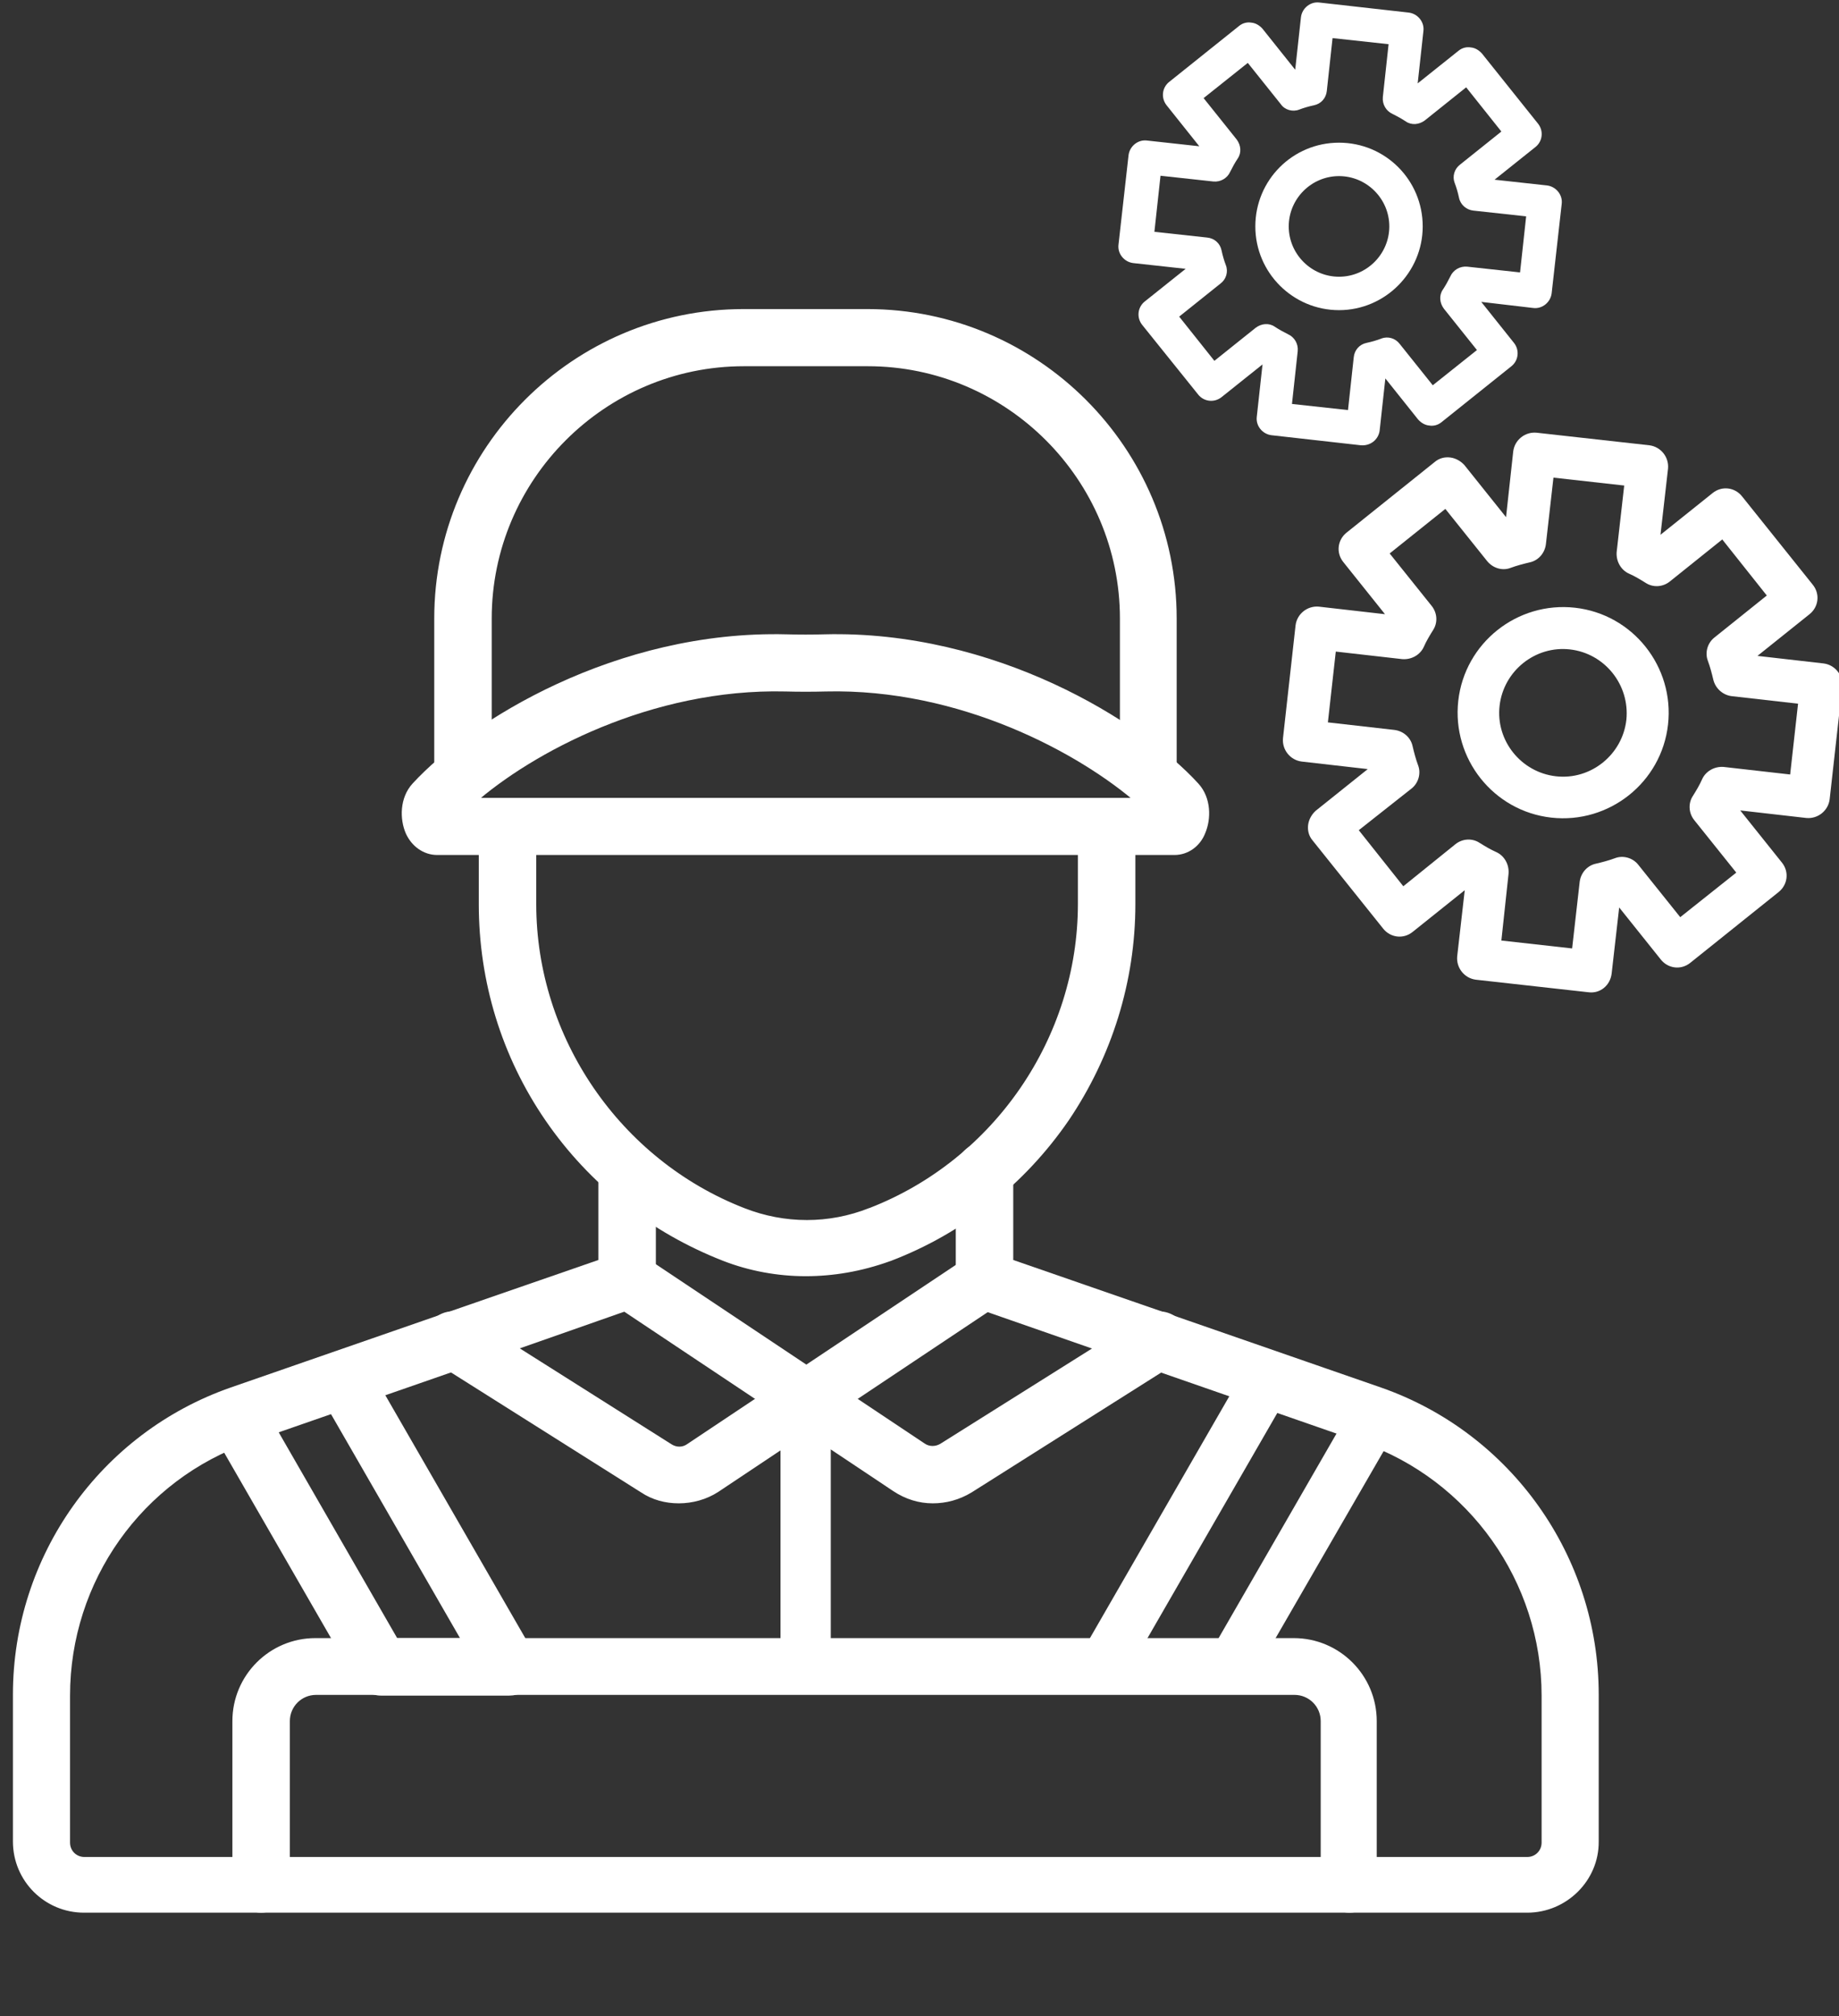 <?xml version="1.0" encoding="utf-8"?>
<!-- Generator: Adobe Illustrator 27.9.6, SVG Export Plug-In . SVG Version: 9.03 Build 54986)  -->
<svg version="1.1"
	 id="Capa_1" shape-rendering="geometricPrecision" text-rendering="geometricPrecision" image-rendering="optimizeQuality"
	 xmlns="http://www.w3.org/2000/svg" xmlns:xlink="http://www.w3.org/1999/xlink" x="0px" y="0px" viewBox="0 0 512 561"
	 style="enable-background:new 0 0 512 561;" xml:space="preserve">
<rect x="0" y="0" width="512" height="561" fill="#333333" stroke="none"/>
<style type="text/css">
	.st0{fill-rule:evenodd;clip-rule:evenodd;fill:#FFFFFF;}
	.st1{fill-rule:evenodd;clip-rule:evenodd;fill:#FFFFFF;stroke:#FFFFFF;stroke-width:2;stroke-miterlimit:10;}
</style>
<g id="Layer_x0020_1">
	<g id="_535250624">
		<path id="_535252280" class="st0" d="M-208.6,485.8h-305.2c-7.9,0-14.3-6.4-14.3-14.3v-31.1c0-28.9,18.3-54.7,45.6-64.2l44.9-15.6
			c0.1,0,0.1,0,0.2-0.1l33.1-11.5v-19.4c0-2.9,2.4-5.3,5.3-5.3s5.3,2.4,5.3,5.3v23.2c0,2.4-1.6,4.4-3.7,5l-36.6,12.8
			c-0.1,0-0.1,0-0.2,0.1l-44.8,15.6c-23.1,8-38.5,29.8-38.5,54.2v31.1c0,2.1,1.7,3.8,3.8,3.8h305.1c2.1,0,3.8-1.7,3.8-3.8v-31.1
			c0-24.4-15.5-46.2-38.5-54.2l-44.8-15.6c-0.1,0-0.1,0-0.2-0.1l-36.8-12.8c-2.1-0.7-3.5-2.7-3.5-5v-23.2c0-2.9,2.4-5.3,5.3-5.3
			s5.3,2.4,5.3,5.3V349l33.1,11.5c0.1,0,0.1,0,0.2,0.1l44.9,15.6c27.3,9.5,45.6,35.3,45.6,64.2v31.1
			C-194.2,479.3-200.7,485.8-208.6,485.8L-208.6,485.8z"/>
		<path id="_535252352" class="st0" d="M-388,399.3c-2.7,0-5.3-0.7-7.6-2.2l-43-27.1c-2.5-1.6-3.2-4.8-1.6-7.3s4.8-3.2,7.3-1.6
			l42.9,27.1c1.3,0.8,2.9,0.8,4.1,0l59.7-39.8c2.4-1.6,5.7-1,7.3,1.5c1.6,2.4,1,5.7-1.5,7.3l-59.7,39.8
			C-382.5,398.5-385.3,399.3-388,399.3z"/>
		<path id="_535252256" class="st0" d="M-334.3,399.3c-2.8,0-5.5-0.8-7.9-2.4l-59.7-39.8c-2.4-1.6-3.1-4.9-1.5-7.3s4.9-3.1,7.3-1.5
			l59.7,39.8c1.2,0.8,2.8,0.8,4.1,0.1l43-27.1c2.5-1.6,5.7-0.8,7.3,1.6c1.6,2.5,0.8,5.7-1.6,7.3l-42.9,27.1
			C-329,398.6-331.7,399.3-334.3,399.3L-334.3,399.3z"/>
		<path id="_535251272" class="st0" d="M-361.2,439.9c-2.9,0-5.3-2.4-5.3-5.3V378c0-2.9,2.4-5.3,5.3-5.3c2.9,0,5.3,2.4,5.3,5.3v56.6
			C-355.9,437.5-358.3,439.9-361.2,439.9z"/>
		<path id="_535251248" class="st0" d="M-246.2,485.8c-2.9,0-5.3-2.4-5.3-5.3v-34.4c0-3.5-2.8-6.3-6.3-6.3h-206.9
			c-3.5,0-6.3,2.8-6.3,6.3v34.4c0,2.9-2.4,5.3-5.3,5.3s-5.3-2.4-5.3-5.3v-34.4c0-9.3,7.5-16.8,16.8-16.8h206.9
			c9.3,0,16.8,7.5,16.8,16.8v34.4C-240.9,483.4-243.3,485.8-246.2,485.8L-246.2,485.8z"/>
		<path id="_535251176" class="st0" d="M-361.2,351.3c-5.8,0-11.7-1.1-17.2-3.2c-15.2-5.9-28-16-37.2-29.4
			c-9.2-13.4-14-29.1-14-45.3V257c0-2.9,2.4-5.3,5.3-5.3s5.3,2.4,5.3,5.3v16.4c0,28.5,17.9,54.6,44.5,64.9c8.7,3.4,18.2,3.4,26.9,0
			c0.1,0,0.1,0,0.2-0.1c26.5-10.3,44.4-36.4,44.4-64.9V257c0-2.9,2.4-5.3,5.3-5.3s5.3,2.4,5.3,5.3v16.4c0,16.2-4.9,31.9-14,45.3
			c-9.2,13.4-22.1,23.6-37.2,29.4c-0.1,0-0.1,0-0.2,0.1C-349.6,350.3-355.4,351.3-361.2,351.3L-361.2,351.3z"/>
		<path id="_535251368" class="st0" d="M-288.7,251.5c-2.9,0-5.3-2.4-5.3-5.3v-33.1c0-29.8-24.3-54.1-54.1-54.1h-26.2
			c-29.8,0-54.1,24.3-54.1,54.1v33.1c0,2.9-2.4,5.3-5.3,5.3c-2.9,0-5.3-2.4-5.3-5.3v-33.1c0-35.6,29-64.6,64.6-64.6h26.2
			c35.6,0,64.6,29,64.6,64.6v33.1C-283.5,249.2-285.8,251.5-288.7,251.5z"/>
		<path id="_535251512" class="st0" d="M-431.9,251.7h141.5c-12.5-10.9-38-24.7-66.5-24c-2.8,0.1-5.7,0.1-8.5,0
			C-394,227-419.5,240.8-431.9,251.7L-431.9,251.7z M-286.4,255.6L-286.4,255.6L-286.4,255.6z M-283.2,262.3h-155.9
			c-2.5,0-4.8-1.6-5.9-4.1c-1.2-2.8-1.2-7,1.3-9.7c12-13.1,42.7-32.2,78.5-31.3c2.7,0.1,5.3,0.1,8,0c35.8-0.9,66.6,18.2,78.5,31.3
			c2.5,2.7,2.5,6.9,1.3,9.7C-278.4,260.7-280.7,262.3-283.2,262.3z"/>
		<path id="_535251320" class="st0" d="M-448,429.3h15l-28.4-49.3l-12.5,4.3L-448,429.3z M-423.9,439.9L-423.9,439.9H-451
			c-1.9,0-3.6-1-4.6-2.6l-30.6-53.1c-0.8-1.3-0.9-3-0.4-4.4c0.5-1.5,1.7-2.6,3.1-3.1c0.3-0.1,0.6-0.2,1-0.3l21.7-7.6
			c2.4-0.8,5,0.2,6.3,2.3l35.2,61c0.9,1.6,0.9,3.6,0,5.3C-420.2,438.9-422,439.9-423.9,439.9L-423.9,439.9z"/>
		<path id="_535251128" class="st0" d="M-289.4,429.3h15l26-45l-12.5-4.3L-289.4,429.3z M-271.4,439.9L-271.4,439.9h-27.1
			c-1.9,0-3.6-1-4.6-2.6c-0.9-1.6-0.9-3.6,0-5.3l35.2-61c1.3-2.2,3.9-3.2,6.3-2.3l21.7,7.6c0.3,0.1,0.6,0.2,1,0.3
			c1.5,0.5,2.6,1.7,3.1,3.1c0.5,1.5,0.4,3.1-0.4,4.4l-30.7,53.1C-267.7,438.9-269.5,439.9-271.4,439.9L-271.4,439.9z"/>
		<path id="_535251104" class="st0" d="M-509.2,58.4c-11.8,4.3-19.3,15.5-25,36.8c-4.9,18.3-1,24.6,3.9,32.7
			c6.8,11.3,14.6,24.1,4,63.6l-43.6,162.6c-1.2,4.5-0.6,9.2,1.8,13.3c2.3,4.1,6.1,7,10.6,8.2c4.6,1.2,9.4,0.7,13.6-1.5
			c4.1-2.2,7-5.8,8.1-10.2l35.2-131.3c15.3-57.2,31.6-75.6,44.6-90.3c6.3-7.1,11.7-13.2,16.4-22.8c8.8-18.3,10.8-35.4,5.6-48.3
			c-3.1-7.7-8.8-13.8-17-18.3l3.4,30.2c0.2,1.8-0.5,3.6-1.9,4.7l-26.4,21.2c-1.9,1.5-4.7,1.5-6.6,0l-26.3-21.1
			c-1.3-1.1-2.1-2.7-2-4.4L-509.2,58.4z M-552.6,386.7c-2.6,0-5.1-0.3-7.7-1c-7.2-1.9-13.2-6.6-17-13.1s-4.8-14.1-2.8-21.3
			l43.5-162.5c9.4-35.1,3.2-45.4-2.9-55.4c-5.5-9-11.1-18.3-5.1-40.9c5.5-20.7,14.7-42.4,40.1-46.1c1.6-0.2,3.2,0.3,4.3,1.3
			c1.2,1.1,1.8,2.6,1.7,4.2l-1.8,29.4l20.9,16.8l20.8-16.7l-4-36.3c-0.2-1.8,0.5-3.6,2-4.7c1.4-1.1,3.3-1.4,5-0.8
			c15.5,5.6,26,14.9,31.2,27.8c6.4,15.7,4.3,35.9-5.9,56.8c-5.2,10.8-11.4,17.8-17.9,25.1c-13,14.6-27.6,31.2-42.3,86l-35.2,131.3
			c-1.9,7.2-6.7,13.1-13.4,16.7C-543.2,385.6-547.9,386.7-552.6,386.7z"/>
		<path id="_535251224" class="st0" d="M-506.4,136.5l2.3,8.7l23.3-6.3l-2.3-8.7L-506.4,136.5z M-507.8,156.9
			c-0.9,0-1.8-0.2-2.6-0.7c-1.2-0.7-2.1-1.8-2.5-3.2l-5.1-18.9c-0.8-2.8,0.9-5.7,3.7-6.4l33.5-9c1.3-0.4,2.8-0.2,4,0.5
			c1.2,0.7,2.1,1.8,2.5,3.2l5.1,18.9c0.8,2.8-0.9,5.7-3.7,6.4l-33.5,9C-506.9,156.8-507.3,156.9-507.8,156.9z"/>
		<path id="_535251536" class="st0" d="M-538.5,126.1c-2.3,0-4.5-1.5-5.1-3.9c-0.8-2.8,0.9-5.7,3.7-6.4l59.3-16
			c2.8-0.7,5.7,0.9,6.4,3.7c0.8,2.8-0.9,5.7-3.7,6.4l-59.3,15.9C-537.6,126-538,126.1-538.5,126.1z"/>
		<path id="_535251440" class="st0" d="M-541.6,322.3c-0.5,0-0.9-0.1-1.4-0.2c-2.8-0.8-4.5-3.6-3.7-6.4l37-138.2
			c0.8-2.8,3.6-4.5,6.4-3.7c2.8,0.8,4.5,3.6,3.7,6.4l-37,138.2C-537.2,320.7-539.3,322.3-541.6,322.3L-541.6,322.3z"/>
		<path id="_535250816" class="st0" d="M-259.4,79.2c-8.8,0-16,7.2-16,16s7.2,16,16,16s16-7.2,16-16
			C-243.5,86.4-250.6,79.2-259.4,79.2z M-259.4,121.7c-14.6,0-26.5-11.9-26.5-26.5s11.9-26.5,26.5-26.5s26.5,11.9,26.5,26.5
			S-244.8,121.7-259.4,121.7z"/>
		<path id="_535250552" class="st0" d="M-268.4,153.7h17.9v-16.8c0-2.3,1.4-4.3,3.6-5c1.5-0.5,3.1-1.2,4.5-1.9c2-1,4.5-0.6,6,1
			l11.9,11.9l12.7-12.7l-11.9-11.9c-1.6-1.6-2-4-1-6c0.7-1.5,1.4-3,1.9-4.5c0.7-2.1,2.7-3.6,5-3.6h16.8V86.3h-16.8
			c-2.2,0-4.2-1.4-5-3.6c-0.5-1.5-1.2-3.1-1.9-4.5c-1-2-0.6-4.5,1-6l11.9-11.9l-12.7-12.7l-11.9,11.9c-1.6,1.6-4,2-6,1
			c-1.5-0.7-3-1.4-4.5-1.9c-2.1-0.7-3.6-2.7-3.6-5V36.8h-17.9v16.8c0,2.3-1.4,4.3-3.6,5c-1.5,0.5-3.1,1.2-4.5,1.9c-2,1-4.4,0.6-6-1
			l-11.9-11.9l-12.7,12.7l11.9,11.9c1.6,1.6,2,4,1,6c-0.7,1.5-1.4,3-1.9,4.5c-0.7,2.1-2.7,3.6-5,3.6h-16.8v17.9h16.8
			c2.3,0,4.3,1.4,5,3.6c0.5,1.5,1.2,3.1,1.9,4.5c1,2,0.6,4.5-1,6l-11.9,11.9l12.7,12.7l11.8-11.9c1.6-1.6,4-2,6-1
			c1.5,0.7,3,1.4,4.5,1.9c2.1,0.7,3.6,2.7,3.6,5L-268.4,153.7z M-245.2,164.2h-28.5c-2.9,0-5.3-2.4-5.3-5.3v-16.7l-11.8,11.8
			c-2.1,2.1-5.4,2.1-7.4,0l-20.1-20.1c-1-1-1.5-2.3-1.5-3.7s0.6-2.7,1.5-3.7l11.8-11.8h-16.7c-2.9,0-5.3-2.4-5.3-5.3V80.9
			c0-2.9,2.4-5.3,5.3-5.3h16.7l-11.8-11.8c-2.1-2.1-2.1-5.4,0-7.4l20.1-20.1c1-1,2.3-1.5,3.7-1.5c1.4,0,2.7,0.6,3.7,1.5l11.8,11.8
			V31.5c0-2.9,2.4-5.3,5.3-5.3h28.5c2.9,0,5.3,2.4,5.3,5.3v16.7l11.8-11.8c2.1-2.1,5.4-2.1,7.4,0l20.1,20.1c2.1,2.1,2.1,5.4,0,7.4
			l-11.8,11.8h16.7c2.9,0,5.3,2.4,5.3,5.3v28.4c0,2.9-2.4,5.3-5.3,5.3h-16.7l11.8,11.8c2.1,2.1,2.1,5.4,0,7.4l-20.1,20.1
			c-2.1,2.1-5.4,2.1-7.4,0l-11.8-11.8v16.7C-240,161.9-242.3,164.2-245.2,164.2L-245.2,164.2z"/>
		<path id="_535250336" class="st0" d="M-197.2,263.2c-8.8,0-16,7.2-16,16s7.2,16,16,16s16-7.2,16-16
			C-181.2,270.4-188.4,263.3-197.2,263.2z M-197.2,305.7c-14.6,0-26.5-11.9-26.5-26.5s11.9-26.5,26.5-26.5s26.5,11.9,26.5,26.5
			C-170.7,293.8-182.6,305.7-197.2,305.7z"/>
		<path id="_535250672" class="st0" d="M-206.1,337.7h17.9v-16.8c0-2.3,1.4-4.3,3.6-5c1.5-0.5,3.1-1.2,4.5-1.9c2-1,4.4-0.6,6,1
			l11.9,11.9l12.7-12.7l-11.9-11.9c-1.6-1.6-2-4-1-6c0.7-1.5,1.4-3,1.9-4.5c0.7-2.1,2.7-3.6,5-3.6h16.8v-17.9h-16.8
			c-2.2,0-4.3-1.4-5-3.6c-0.5-1.5-1.2-3.1-1.9-4.5c-1-2-0.6-4.4,1-6l11.9-11.9l-12.7-12.7l-11.9,11.9c-1.6,1.6-4,2-6,1
			c-1.5-0.7-3-1.4-4.5-1.9c-2.1-0.7-3.6-2.7-3.6-5v-16.8h-17.9v16.8c0,2.3-1.4,4.3-3.6,5c-1.5,0.5-3.1,1.2-4.5,1.9c-2,1-4.5,0.6-6-1
			l-11.9-11.9l-12.7,12.7l11.9,11.9c1.6,1.6,2,4,1,6c-0.7,1.5-1.4,3-1.9,4.5c-0.7,2.1-2.7,3.6-5,3.6h-16.8v17.9h16.8
			c2.3,0,4.3,1.4,5,3.6c0.5,1.5,1.2,3.1,1.9,4.5c1,2,0.6,4.4-1,6l-11.9,11.9l12.7,12.7l11.9-11.9c1.6-1.6,4-2,6-1
			c1.5,0.7,3,1.4,4.5,1.9c2.1,0.7,3.6,2.7,3.6,5V337.7z M-182.9,348.2h-28.5c-2.9,0-5.3-2.4-5.3-5.3v-16.7l-11.8,11.8
			c-2.1,2.1-5.4,2.1-7.4,0l-20.1-20c-2.1-2.1-2.1-5.4,0-7.4l11.8-11.8h-16.7c-2.9,0-5.3-2.4-5.3-5.3V265c0-2.9,2.4-5.3,5.3-5.3h16.7
			l-11.8-11.8c-2.1-2.1-2.1-5.4,0-7.4l20.1-20.1c1-1,2.3-1.5,3.7-1.5c1.4,0,2.7,0.6,3.7,1.5l11.8,11.8v-16.7c0-2.9,2.4-5.3,5.3-5.3
			h28.5c2.9,0,5.3,2.4,5.3,5.3v16.7l11.8-11.8c1-1,2.3-1.5,3.7-1.5c1.4,0,2.7,0.6,3.7,1.5l20.1,20.1c2.1,2.1,2.1,5.4,0,7.4
			l-11.8,11.8h16.7c2.9,0,5.3,2.4,5.3,5.3v28.5c0,2.9-2.4,5.3-5.3,5.3h-16.7l11.8,11.8c2.1,2.1,2.1,5.4,0,7.4l-20.1,20.1
			c-1,1-2.3,1.5-3.7,1.5c-1.4,0-2.7-0.6-3.7-1.5l-11.8-11.8V343C-177.7,345.9-180,348.2-182.9,348.2L-182.9,348.2z"/>
	</g>
</g>
<g id="_535250624_00000057146840941984640850000009706656105920313781_">
	<path id="_535252280_00000098943261515165889160000005426117245313394582_" class="st1" d="M425.2,531.2H23.4
		c-10.4,0-18.8-8.4-18.8-18.8v-40.9c0-38.1,24.1-72,60-84.5l59.1-20.5c0.1,0,0.1,0,0.3-0.1l43.6-15.1v-25.5c0-3.8,3.2-7,7-7
		c3.8,0,7,3.2,7,7v30.5c0,3.2-2.1,5.8-4.9,6.6l-48.2,16.9c-0.1,0-0.1,0-0.3,0.1l-59,20.5c-30.4,10.5-50.7,39.2-50.7,71.4v40.9
		c0,2.8,2.2,5,5,5h401.7c2.8,0,5-2.2,5-5v-40.9c0-32.1-20.4-60.8-50.7-71.4l-59-20.5c-0.1,0-0.1,0-0.3-0.1l-48.5-16.9
		c-2.8-0.9-4.6-3.6-4.6-6.6v-30.5c0-3.8,3.2-7,7-7c3.8,0,7,3.2,7,7v25.5l43.6,15.1c0.1,0,0.1,0,0.3,0.1l59.1,20.5
		c35.9,12.5,60,46.5,60,84.5v40.9C444.2,522.7,435.6,531.2,425.2,531.2L425.2,531.2z"/>
	<path id="_535252352_00000011026747367141493080000015855930415475642503_" class="st1" d="M189,417.3c-3.6,0-7-0.9-10-2.9
		l-56.6-35.7c-3.3-2.1-4.2-6.3-2.1-9.6c2.1-3.3,6.3-4.2,9.6-2.1l56.5,35.7c1.7,1.1,3.8,1.1,5.4,0l78.6-52.4c3.2-2.1,7.5-1.3,9.6,2
		c2.1,3.2,1.3,7.5-2,9.6l-78.6,52.4C196.3,416.3,192.6,417.3,189,417.3z"/>
	<path id="_535252256_00000099647988108405024360000017105468249970555280_" class="st1" d="M259.7,417.3c-3.7,0-7.2-1.1-10.4-3.2
		l-78.6-52.4c-3.2-2.1-4.1-6.5-2-9.6c2.1-3.2,6.5-4.1,9.6-2l78.6,52.4c1.6,1.1,3.7,1.1,5.4,0.1L319,367c3.3-2.1,7.5-1.1,9.6,2.1
		c2.1,3.3,1.1,7.5-2.1,9.6L270,414.4C266.7,416.4,263.2,417.3,259.7,417.3L259.7,417.3z"/>
	<path id="_535251272_00000137110984466587405090000011291038195262267272_" class="st0" d="M224.3,470.8c-3.8,0-7-3.2-7-7v-74.5
		c0-3.8,3.2-7,7-7c3.8,0,7,3.2,7,7v74.5C231.3,467.6,228.1,470.8,224.3,470.8z"/>
	<path id="_535251248_00000123420537939998031400000016933398359309090464_" class="st1" d="M375.7,531.2c-3.8,0-7-3.2-7-7v-45.3
		c0-4.6-3.7-8.3-8.3-8.3H88c-4.6,0-8.3,3.7-8.3,8.3v45.3c0,3.8-3.2,7-7,7c-3.8,0-7-3.2-7-7v-45.3c0-12.2,9.9-22.1,22.1-22.1h272.4
		c12.2,0,22.1,9.9,22.1,22.1v45.3C382.7,528.1,379.6,531.2,375.7,531.2L375.7,531.2z"/>
	<path id="_535251176_00000091716787505838612000000014795582351343852939_" class="st1" d="M224.3,354.1c-7.6,0-15.4-1.4-22.6-4.2
		c-20-7.8-36.9-21.1-49-38.7c-12.1-17.6-18.4-38.3-18.4-59.6V230c0-3.8,3.2-7,7-7c3.8,0,7,3.2,7,7v21.6c0,37.5,23.6,71.9,58.6,85.5
		c11.5,4.5,24,4.5,35.4,0c0.1,0,0.1,0,0.3-0.1c34.9-13.6,58.5-47.9,58.5-85.5V230c0-3.8,3.2-7,7-7c3.8,0,7,3.2,7,7v21.6
		c0,21.3-6.5,42-18.4,59.6c-12.1,17.6-29.1,31.1-49,38.7c-0.1,0-0.1,0-0.3,0.1C239.6,352.8,231.9,354.1,224.3,354.1L224.3,354.1z"/>
	<path id="_535251368_00000011744689150852558020000013574819265375489921_" class="st1" d="M319.8,222.7c-3.8,0-7-3.2-7-7v-43.6
		c0-39.2-32-71.2-71.2-71.2h-34.5c-39.2,0-71.2,32-71.2,71.2v43.6c0,3.8-3.2,7-7,7c-3.8,0-7-3.2-7-7v-43.6
		c0-46.9,38.2-85.1,85.1-85.1h34.5c46.9,0,85.1,38.2,85.1,85.1v43.6C326.6,219.7,323.6,222.7,319.8,222.7z"/>
	<path id="_535251512_00000006692298980747498780000000078303125946758570_" class="st1" d="M131.2,223h186.3
		c-16.5-14.4-50-32.5-87.6-31.6c-3.7,0.1-7.5,0.1-11.2,0C181.1,190.5,147.5,208.6,131.2,223L131.2,223z M322.8,228.1L322.8,228.1
		L322.8,228.1z M327,236.9H121.7c-3.3,0-6.3-2.1-7.8-5.4c-1.6-3.7-1.6-9.2,1.7-12.8c15.8-17.2,56.2-42.4,103.4-41.2
		c3.6,0.1,7,0.1,10.5,0c47.1-1.2,87.7,24,103.4,41.2c3.3,3.6,3.3,9.1,1.7,12.8C333.3,234.8,330.3,236.9,327,236.9z"/>
	<path id="_535251320_00000074437435840616215300000007446448028166542773_" class="st1" d="M110,456.8h19.8l-37.4-64.9l-16.5,5.7
		L110,456.8z M141.8,470.8L141.8,470.8h-35.7c-2.5,0-4.7-1.3-6.1-3.4l-40.3-69.9c-1.1-1.7-1.2-4-0.5-5.8c0.7-2,2.2-3.4,4.1-4.1
		c0.4-0.1,0.8-0.3,1.3-0.4l28.6-10c3.2-1.1,6.6,0.3,8.3,3l46.3,80.3c1.2,2.1,1.2,4.7,0,7C146.6,469.5,144.3,470.8,141.8,470.8
		L141.8,470.8z"/>
	<path id="_535251128_00000166667641845220959100000016940136595357413762_" class="st0" d="M318.9,456.8h19.8l34.2-59.3l-16.5-5.7
		L318.9,456.8z M342.6,470.8L342.6,470.8h-35.7c-2.5,0-4.7-1.3-6.1-3.4c-1.2-2.1-1.2-4.7,0-7l46.3-80.3c1.7-2.9,5.1-4.2,8.3-3
		l28.6,10c0.4,0.1,0.8,0.3,1.3,0.4c2,0.7,3.4,2.2,4.1,4.1c0.7,2,0.5,4.1-0.5,5.8l-40.4,69.9C347.4,469.5,345.1,470.8,342.6,470.8
		L342.6,470.8z"/>
	<path id="_535250816_00000029047651604749750080000012243767623141893770_" class="st0" d="M437.1,180.7c-9.7-1.1-18.5,6-19.6,15.7
		c-1.1,9.7,6,18.5,15.7,19.6c9.7,1.1,18.5-6,19.6-15.7C453.8,190.6,446.8,181.8,437.1,180.7z M431.9,227.5
		c-16.1-1.8-27.7-16.4-25.9-32.5s16.4-27.7,32.5-25.9s27.7,16.4,25.9,32.5S448,229.3,431.9,227.5z"/>
	<path id="_535250552_00000117636018922213571890000014596762407205165463_" class="st0" d="M418,261.7l19.7,2.2l2.1-18.5
		c0.3-2.5,2.1-4.6,4.6-5.1c1.7-0.4,3.6-0.9,5.2-1.5c2.3-0.9,5-0.1,6.5,1.8l11.7,14.6l15.6-12.4l-11.7-14.6c-1.6-2-1.7-4.7-0.4-6.7
		c1-1.6,1.9-3.1,2.6-4.7c1-2.2,3.4-3.6,6-3.4l18.5,2.1l2.2-19.7l-18.5-2.1c-2.4-0.3-4.5-2.1-5.1-4.6c-0.4-1.7-0.9-3.6-1.5-5.2
		c-0.9-2.3-0.1-5,1.8-6.5l14.6-11.7l-12.4-15.6l-14.6,11.7c-2,1.6-4.7,1.7-6.7,0.4c-1.6-1-3.1-1.9-4.7-2.6c-2.2-1-3.6-3.4-3.4-6
		l2.1-18.5l-19.7-2.2l-2.1,18.5c-0.3,2.5-2.1,4.6-4.6,5.1c-1.7,0.4-3.6,0.9-5.2,1.5c-2.3,0.9-4.9,0.1-6.5-1.8l-11.7-14.6L386.9,154
		l11.7,14.6c1.6,2,1.7,4.7,0.4,6.7c-1,1.6-1.9,3.1-2.6,4.7c-1,2.2-3.4,3.6-6,3.4l-18.5-2.1l-2.2,19.7l18.5,2.1
		c2.5,0.3,4.6,2.1,5.1,4.6c0.4,1.7,0.9,3.6,1.5,5.2c0.9,2.3,0.1,5-1.8,6.5L378.3,231l12.4,15.6l14.5-11.7c2-1.6,4.7-1.7,6.7-0.4
		c1.6,1,3.1,1.9,4.7,2.6c2.2,1,3.6,3.4,3.4,6L418,261.7z M442.3,276.1l-31.4-3.5c-3.2-0.4-5.5-3.3-5.2-6.5l2.1-18.4l-14.5,11.6
		c-2.6,2.1-6.2,1.6-8.2-0.9l-19.7-24.6c-1-1.2-1.4-2.7-1.2-4.3c0.2-1.5,1-2.9,2.1-3.9l14.5-11.6l-18.4-2.1c-3.2-0.4-5.5-3.3-5.2-6.5
		l3.5-31.4c0.4-3.2,3.3-5.5,6.5-5.2l18.4,2.1l-11.6-14.5c-2.1-2.6-1.6-6.2,0.9-8.2l24.6-19.7c1.2-1,2.7-1.4,4.3-1.2
		c1.5,0.2,2.9,1,3.9,2.1l11.6,14.5l2-18.3c0.4-3.2,3.3-5.5,6.5-5.2l31.4,3.5c3.2,0.4,5.5,3.3,5.2,6.5l-2.1,18.4l14.5-11.6
		c2.6-2.1,6.2-1.6,8.2,0.9l19.7,24.6c2.1,2.6,1.6,6.2-0.9,8.2l-14.5,11.6l18.4,2.1c3.2,0.4,5.5,3.3,5.2,6.5l-3.5,31.3
		c-0.4,3.2-3.3,5.5-6.5,5.2l-18.4-2.1l11.6,14.5c2.1,2.6,1.6,6.2-0.9,8.2l-24.6,19.7c-2.6,2.1-6.2,1.6-8.2-0.9l-11.6-14.5l-2.1,18.4
		C448.3,274.2,445.5,276.5,442.3,276.1L442.3,276.1z"/>
	<path id="_535250336_00000030455086012747118690000010178164272768456620_" class="st0" d="M372.8,49c-7.7,0-14,6.3-14,14
		s6.3,14,14,14s14-6.3,14-14C386.8,55.3,380.5,49,372.8,49z M372.8,86.3c-12.8,0-23.3-10.4-23.3-23.3s10.4-23.3,23.3-23.3
		s23.3,10.4,23.3,23.3C396.1,75.8,385.6,86.3,372.8,86.3z"/>
	<path id="_535250672_00000106843127085872496500000013260657726784890760_" class="st0" d="M359.7,112.4l15.6,1.7l1.6-14.7
		c0.2-2,1.6-3.6,3.6-4c1.4-0.3,2.8-0.7,4.1-1.2c1.8-0.7,3.9-0.1,5.1,1.5l9.2,11.5l12.3-9.8l-9.2-11.5c-1.2-1.6-1.4-3.7-0.3-5.3
		c0.8-1.2,1.5-2.5,2.1-3.7c0.8-1.8,2.7-2.9,4.7-2.7l14.7,1.6l1.7-15.6l-14.7-1.6c-1.9-0.2-3.6-1.6-4-3.6c-0.3-1.4-0.7-2.8-1.2-4.1
		c-0.7-1.8-0.1-3.9,1.5-5.1l11.5-9.2l-9.8-12.3l-11.5,9.2c-1.6,1.2-3.7,1.4-5.3,0.3c-1.2-0.8-2.5-1.5-3.7-2.1
		c-1.8-0.8-2.9-2.7-2.7-4.7l1.6-14.7l-15.6-1.7l-1.6,14.7c-0.2,2-1.6,3.6-3.6,4c-1.4,0.3-2.8,0.7-4.1,1.2c-1.8,0.7-4,0.1-5.1-1.5
		l-9.2-11.5l-12.3,9.8l9.2,11.5c1.2,1.6,1.4,3.7,0.3,5.3c-0.8,1.2-1.5,2.5-2.1,3.7c-0.8,1.8-2.7,2.9-4.7,2.7l-14.7-1.6l-1.7,15.6
		l14.7,1.6c2,0.2,3.6,1.6,4,3.6c0.3,1.4,0.7,2.8,1.2,4.1c0.7,1.8,0.1,3.9-1.5,5.1l-11.5,9.2l9.8,12.3l11.5-9.2
		c1.6-1.2,3.7-1.4,5.3-0.3c1.2,0.8,2.5,1.5,3.7,2.1c1.8,0.8,2.9,2.7,2.7,4.7L359.7,112.4z M378.9,123.9l-24.9-2.8
		c-2.5-0.3-4.4-2.6-4.1-5.1l1.6-14.6l-11.4,9.1c-2,1.6-4.9,1.3-6.5-0.7l-15.6-19.4c-1.6-2-1.3-4.9,0.7-6.5l11.4-9.1l-14.6-1.6
		c-2.5-0.3-4.4-2.6-4.1-5.1l2.8-24.9c0.3-2.5,2.6-4.4,5.1-4.1l14.6,1.6l-9.1-11.4c-1.6-2-1.3-4.9,0.7-6.5l19.5-15.6
		c1-0.8,2.2-1.1,3.4-0.9c1.2,0.1,2.3,0.8,3.1,1.7l9.1,11.4l1.6-14.6c0.3-2.5,2.6-4.4,5.1-4.1l24.9,2.8c2.5,0.3,4.4,2.6,4.1,5.1
		l-1.6,14.6l11.4-9.1c1-0.8,2.2-1.1,3.4-0.9c1.2,0.1,2.3,0.8,3.1,1.7l15.6,19.5c1.6,2,1.3,4.9-0.7,6.5l-11.4,9.1l14.6,1.6
		c2.5,0.3,4.4,2.6,4.1,5.1l-2.8,24.9c-0.3,2.5-2.6,4.4-5.1,4.1L412.4,84l9.1,11.4c1.6,2,1.3,4.9-0.7,6.5l-19.5,15.6
		c-1,0.8-2.2,1.1-3.4,0.9c-1.2-0.1-2.3-0.8-3.1-1.7l-9.1-11.4l-1.6,14.6C383.7,122.4,381.5,124.1,378.9,123.9L378.9,123.9z"/>
</g>
</svg>
